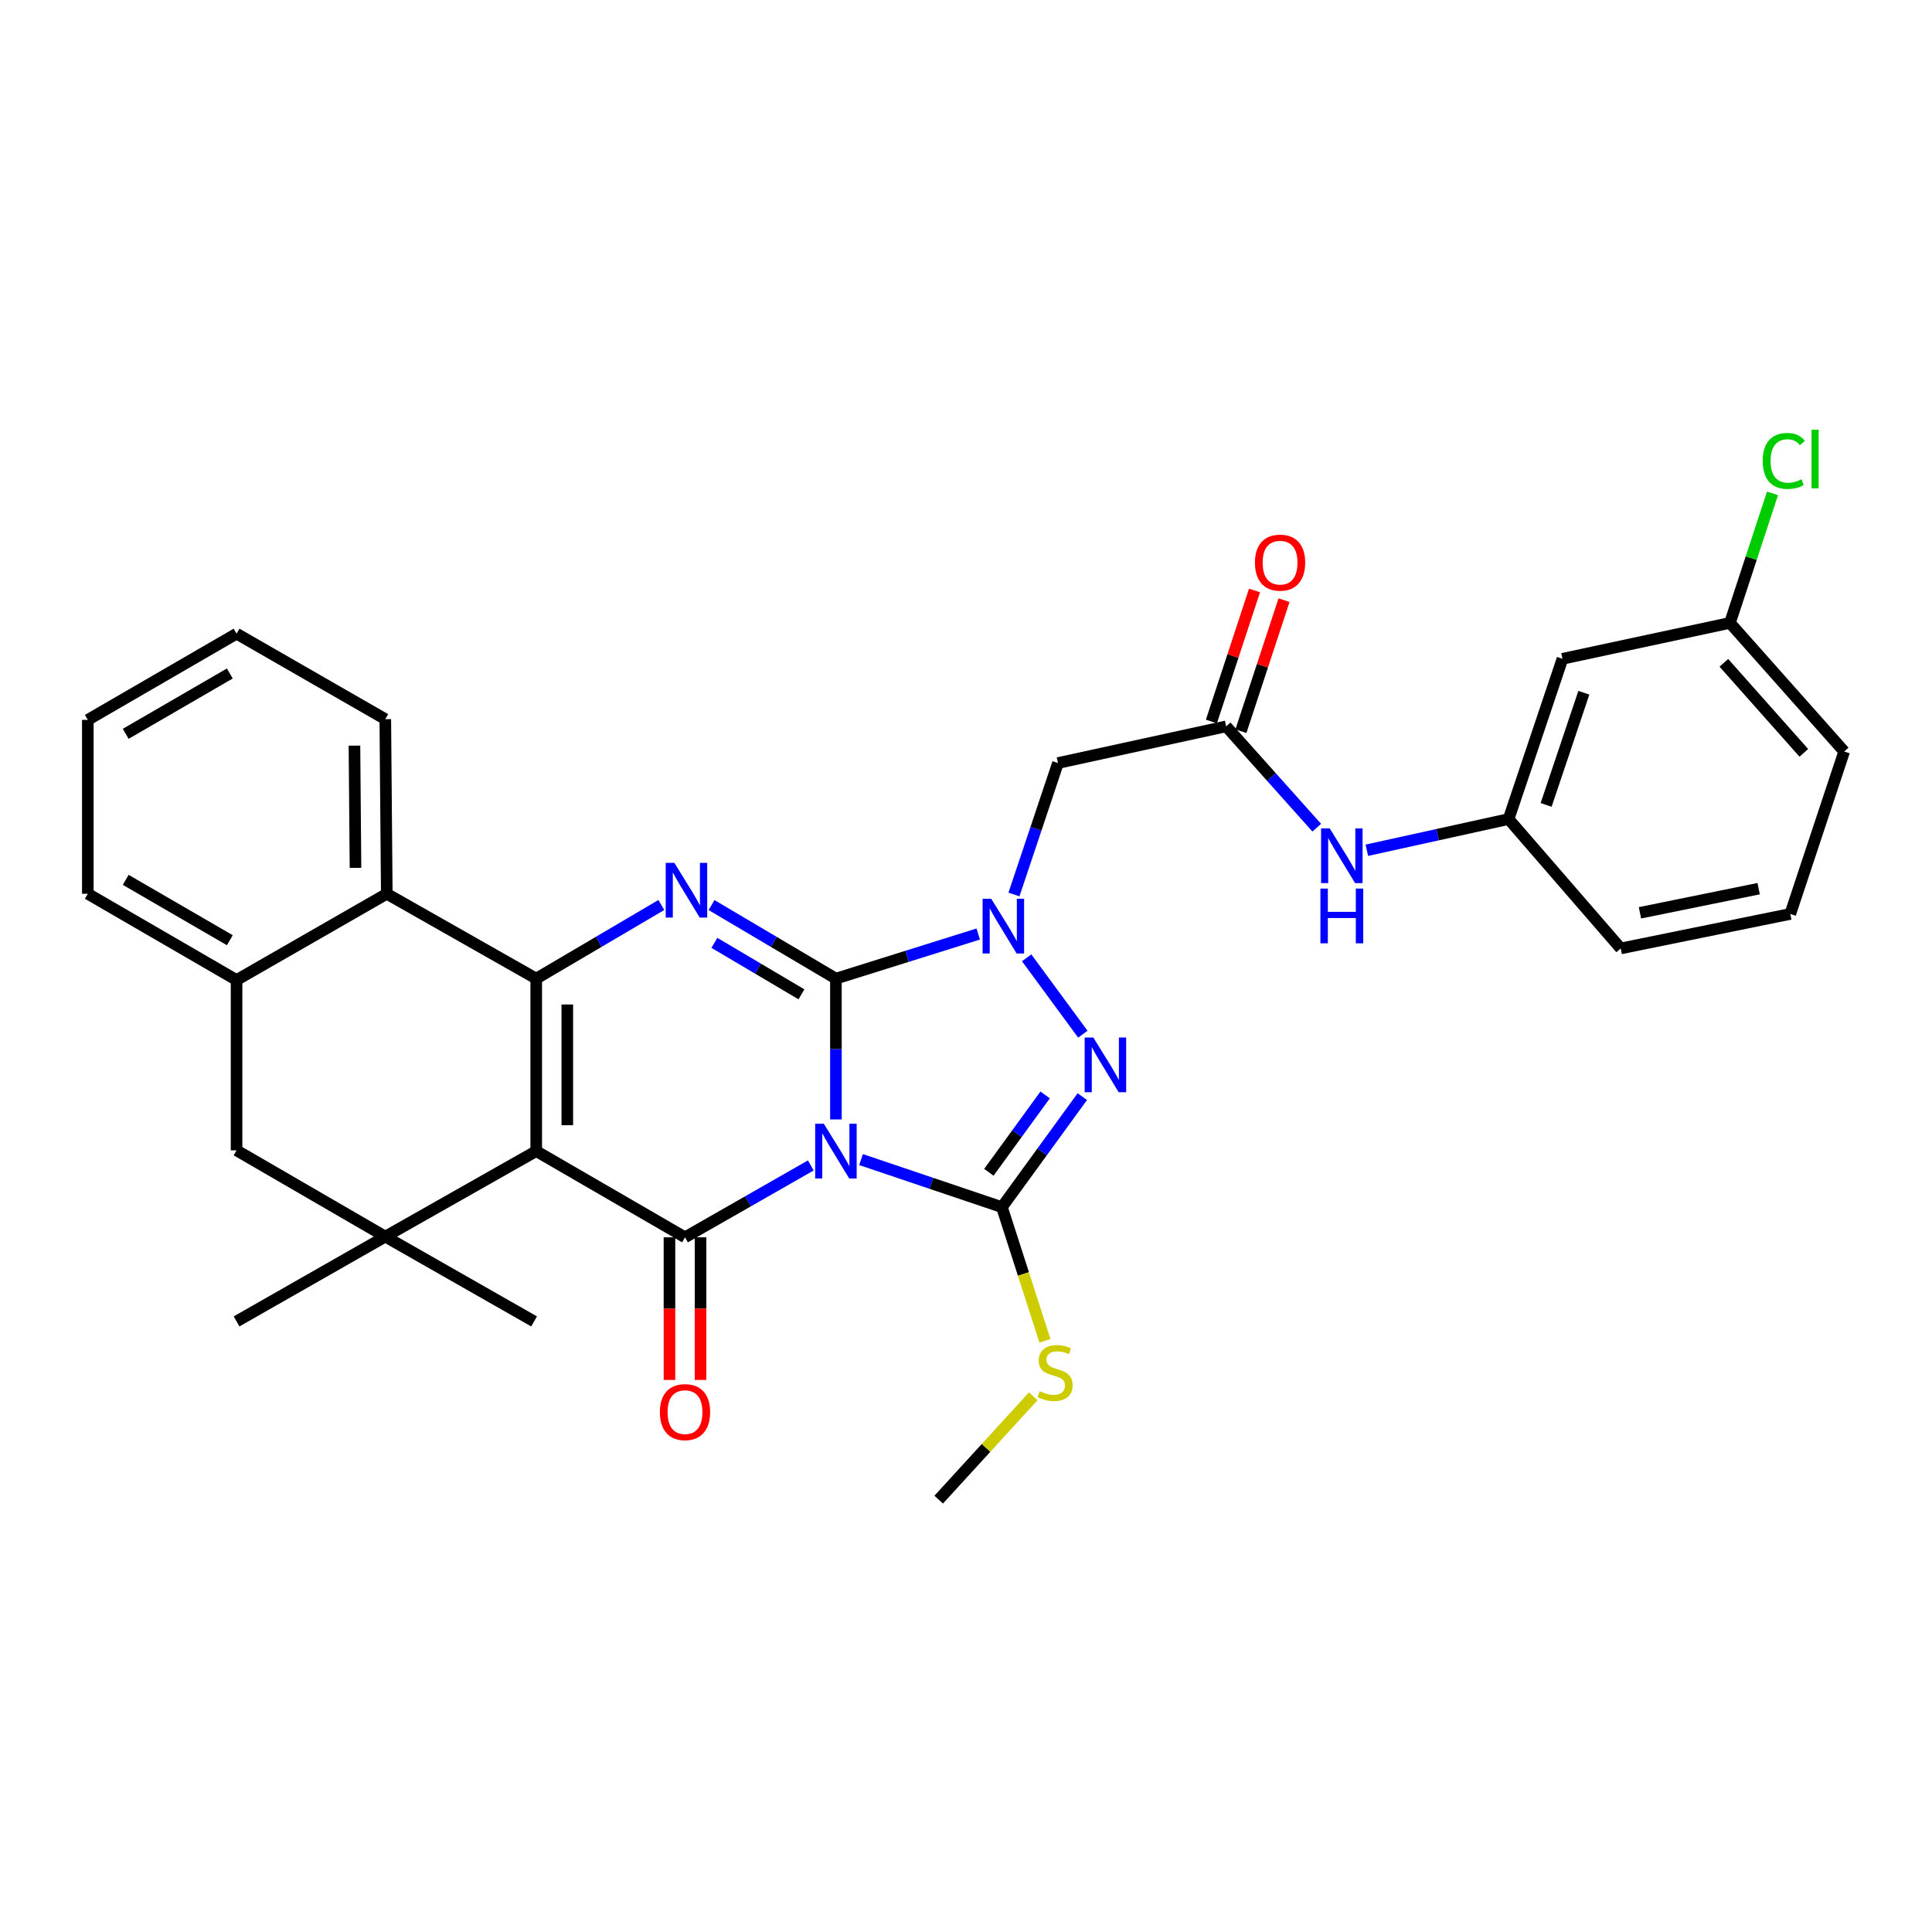<?xml version='1.0' encoding='iso-8859-1'?>
<svg version='1.1' baseProfile='full'
              xmlns='http://www.w3.org/2000/svg'
                      xmlns:rdkit='http://www.rdkit.org/xml'
                      xmlns:xlink='http://www.w3.org/1999/xlink'
                  xml:space='preserve'
width='1000px' height='1000px' viewBox='0 0 1000 1000'>
<!-- END OF HEADER -->
<rect style='opacity:1.0;fill:#FFFFFF;stroke:none' width='1000' height='1000' x='0' y='0'> </rect>
<path class='bond-0' d='M 432.671,579.414 L 432.671,542.974' style='fill:none;fill-rule:evenodd;stroke:#0000FF;stroke-width:6px;stroke-linecap:butt;stroke-linejoin:miter;stroke-opacity:1' />
<path class='bond-0' d='M 432.671,542.974 L 432.671,506.534' style='fill:none;fill-rule:evenodd;stroke:#000000;stroke-width:6px;stroke-linecap:butt;stroke-linejoin:miter;stroke-opacity:1' />
<path class='bond-2' d='M 419.681,603.227 L 387.119,621.83' style='fill:none;fill-rule:evenodd;stroke:#0000FF;stroke-width:6px;stroke-linecap:butt;stroke-linejoin:miter;stroke-opacity:1' />
<path class='bond-2' d='M 387.119,621.83 L 354.557,640.433' style='fill:none;fill-rule:evenodd;stroke:#000000;stroke-width:6px;stroke-linecap:butt;stroke-linejoin:miter;stroke-opacity:1' />
<path class='bond-5' d='M 445.678,600.198 L 482.135,612.507' style='fill:none;fill-rule:evenodd;stroke:#0000FF;stroke-width:6px;stroke-linecap:butt;stroke-linejoin:miter;stroke-opacity:1' />
<path class='bond-5' d='M 482.135,612.507 L 518.592,624.816' style='fill:none;fill-rule:evenodd;stroke:#000000;stroke-width:6px;stroke-linecap:butt;stroke-linejoin:miter;stroke-opacity:1' />
<path class='bond-3' d='M 432.671,506.534 L 469.497,494.992' style='fill:none;fill-rule:evenodd;stroke:#000000;stroke-width:6px;stroke-linecap:butt;stroke-linejoin:miter;stroke-opacity:1' />
<path class='bond-3' d='M 469.497,494.992 L 506.323,483.451' style='fill:none;fill-rule:evenodd;stroke:#0000FF;stroke-width:6px;stroke-linecap:butt;stroke-linejoin:miter;stroke-opacity:1' />
<path class='bond-6' d='M 432.671,506.534 L 400.483,487.498' style='fill:none;fill-rule:evenodd;stroke:#000000;stroke-width:6px;stroke-linecap:butt;stroke-linejoin:miter;stroke-opacity:1' />
<path class='bond-6' d='M 400.483,487.498 L 368.295,468.461' style='fill:none;fill-rule:evenodd;stroke:#0000FF;stroke-width:6px;stroke-linecap:butt;stroke-linejoin:miter;stroke-opacity:1' />
<path class='bond-6' d='M 414.828,514.665 L 392.296,501.34' style='fill:none;fill-rule:evenodd;stroke:#000000;stroke-width:6px;stroke-linecap:butt;stroke-linejoin:miter;stroke-opacity:1' />
<path class='bond-6' d='M 392.296,501.34 L 369.765,488.014' style='fill:none;fill-rule:evenodd;stroke:#0000FF;stroke-width:6px;stroke-linecap:butt;stroke-linejoin:miter;stroke-opacity:1' />
<path class='bond-1' d='M 277.552,595.806 L 354.557,640.433' style='fill:none;fill-rule:evenodd;stroke:#000000;stroke-width:6px;stroke-linecap:butt;stroke-linejoin:miter;stroke-opacity:1' />
<path class='bond-4' d='M 277.552,595.806 L 277.552,506.534' style='fill:none;fill-rule:evenodd;stroke:#000000;stroke-width:6px;stroke-linecap:butt;stroke-linejoin:miter;stroke-opacity:1' />
<path class='bond-4' d='M 293.634,582.415 L 293.634,519.925' style='fill:none;fill-rule:evenodd;stroke:#000000;stroke-width:6px;stroke-linecap:butt;stroke-linejoin:miter;stroke-opacity:1' />
<path class='bond-8' d='M 277.552,595.806 L 199.43,640.067' style='fill:none;fill-rule:evenodd;stroke:#000000;stroke-width:6px;stroke-linecap:butt;stroke-linejoin:miter;stroke-opacity:1' />
<path class='bond-14' d='M 346.516,640.433 L 346.516,677.342' style='fill:none;fill-rule:evenodd;stroke:#000000;stroke-width:6px;stroke-linecap:butt;stroke-linejoin:miter;stroke-opacity:1' />
<path class='bond-14' d='M 346.516,677.342 L 346.516,714.251' style='fill:none;fill-rule:evenodd;stroke:#FF0000;stroke-width:6px;stroke-linecap:butt;stroke-linejoin:miter;stroke-opacity:1' />
<path class='bond-14' d='M 362.598,640.433 L 362.598,677.342' style='fill:none;fill-rule:evenodd;stroke:#000000;stroke-width:6px;stroke-linecap:butt;stroke-linejoin:miter;stroke-opacity:1' />
<path class='bond-14' d='M 362.598,677.342 L 362.598,714.251' style='fill:none;fill-rule:evenodd;stroke:#FF0000;stroke-width:6px;stroke-linecap:butt;stroke-linejoin:miter;stroke-opacity:1' />
<path class='bond-9' d='M 524.822,462.987 L 536.217,428.965' style='fill:none;fill-rule:evenodd;stroke:#0000FF;stroke-width:6px;stroke-linecap:butt;stroke-linejoin:miter;stroke-opacity:1' />
<path class='bond-9' d='M 536.217,428.965 L 547.611,394.943' style='fill:none;fill-rule:evenodd;stroke:#000000;stroke-width:6px;stroke-linecap:butt;stroke-linejoin:miter;stroke-opacity:1' />
<path class='bond-32' d='M 531.391,495.762 L 560.48,535.299' style='fill:none;fill-rule:evenodd;stroke:#0000FF;stroke-width:6px;stroke-linecap:butt;stroke-linejoin:miter;stroke-opacity:1' />
<path class='bond-10' d='M 277.552,506.534 L 200.198,462.621' style='fill:none;fill-rule:evenodd;stroke:#000000;stroke-width:6px;stroke-linecap:butt;stroke-linejoin:miter;stroke-opacity:1' />
<path class='bond-33' d='M 277.552,506.534 L 309.932,487.481' style='fill:none;fill-rule:evenodd;stroke:#000000;stroke-width:6px;stroke-linecap:butt;stroke-linejoin:miter;stroke-opacity:1' />
<path class='bond-33' d='M 309.932,487.481 L 342.312,468.427' style='fill:none;fill-rule:evenodd;stroke:#0000FF;stroke-width:6px;stroke-linecap:butt;stroke-linejoin:miter;stroke-opacity:1' />
<path class='bond-7' d='M 518.592,624.816 L 539.399,596.216' style='fill:none;fill-rule:evenodd;stroke:#000000;stroke-width:6px;stroke-linecap:butt;stroke-linejoin:miter;stroke-opacity:1' />
<path class='bond-7' d='M 539.399,596.216 L 560.206,567.615' style='fill:none;fill-rule:evenodd;stroke:#0000FF;stroke-width:6px;stroke-linecap:butt;stroke-linejoin:miter;stroke-opacity:1' />
<path class='bond-7' d='M 511.83,606.775 L 526.394,586.755' style='fill:none;fill-rule:evenodd;stroke:#000000;stroke-width:6px;stroke-linecap:butt;stroke-linejoin:miter;stroke-opacity:1' />
<path class='bond-7' d='M 526.394,586.755 L 540.959,566.735' style='fill:none;fill-rule:evenodd;stroke:#0000FF;stroke-width:6px;stroke-linecap:butt;stroke-linejoin:miter;stroke-opacity:1' />
<path class='bond-16' d='M 518.592,624.816 L 529.723,659.406' style='fill:none;fill-rule:evenodd;stroke:#000000;stroke-width:6px;stroke-linecap:butt;stroke-linejoin:miter;stroke-opacity:1' />
<path class='bond-16' d='M 529.723,659.406 L 540.853,693.996' style='fill:none;fill-rule:evenodd;stroke:#CCCC00;stroke-width:6px;stroke-linecap:butt;stroke-linejoin:miter;stroke-opacity:1' />
<path class='bond-13' d='M 199.43,640.067 L 122.442,595.422' style='fill:none;fill-rule:evenodd;stroke:#000000;stroke-width:6px;stroke-linecap:butt;stroke-linejoin:miter;stroke-opacity:1' />
<path class='bond-21' d='M 199.43,640.067 L 276.444,683.962' style='fill:none;fill-rule:evenodd;stroke:#000000;stroke-width:6px;stroke-linecap:butt;stroke-linejoin:miter;stroke-opacity:1' />
<path class='bond-22' d='M 199.43,640.067 L 122.442,683.962' style='fill:none;fill-rule:evenodd;stroke:#000000;stroke-width:6px;stroke-linecap:butt;stroke-linejoin:miter;stroke-opacity:1' />
<path class='bond-11' d='M 547.611,394.943 L 634.659,375.958' style='fill:none;fill-rule:evenodd;stroke:#000000;stroke-width:6px;stroke-linecap:butt;stroke-linejoin:miter;stroke-opacity:1' />
<path class='bond-24' d='M 200.198,462.621 L 199.43,372.241' style='fill:none;fill-rule:evenodd;stroke:#000000;stroke-width:6px;stroke-linecap:butt;stroke-linejoin:miter;stroke-opacity:1' />
<path class='bond-24' d='M 184.001,449.201 L 183.464,385.935' style='fill:none;fill-rule:evenodd;stroke:#000000;stroke-width:6px;stroke-linecap:butt;stroke-linejoin:miter;stroke-opacity:1' />
<path class='bond-34' d='M 200.198,462.621 L 122.442,507.266' style='fill:none;fill-rule:evenodd;stroke:#000000;stroke-width:6px;stroke-linecap:butt;stroke-linejoin:miter;stroke-opacity:1' />
<path class='bond-15' d='M 634.659,375.958 L 658.101,402.184' style='fill:none;fill-rule:evenodd;stroke:#000000;stroke-width:6px;stroke-linecap:butt;stroke-linejoin:miter;stroke-opacity:1' />
<path class='bond-15' d='M 658.101,402.184 L 681.542,428.41' style='fill:none;fill-rule:evenodd;stroke:#0000FF;stroke-width:6px;stroke-linecap:butt;stroke-linejoin:miter;stroke-opacity:1' />
<path class='bond-18' d='M 642.297,378.471 L 653.453,344.56' style='fill:none;fill-rule:evenodd;stroke:#000000;stroke-width:6px;stroke-linecap:butt;stroke-linejoin:miter;stroke-opacity:1' />
<path class='bond-18' d='M 653.453,344.56 L 664.609,310.649' style='fill:none;fill-rule:evenodd;stroke:#FF0000;stroke-width:6px;stroke-linecap:butt;stroke-linejoin:miter;stroke-opacity:1' />
<path class='bond-18' d='M 627.021,373.445 L 638.177,339.534' style='fill:none;fill-rule:evenodd;stroke:#000000;stroke-width:6px;stroke-linecap:butt;stroke-linejoin:miter;stroke-opacity:1' />
<path class='bond-18' d='M 638.177,339.534 L 649.333,305.623' style='fill:none;fill-rule:evenodd;stroke:#FF0000;stroke-width:6px;stroke-linecap:butt;stroke-linejoin:miter;stroke-opacity:1' />
<path class='bond-12' d='M 122.442,507.266 L 122.442,595.422' style='fill:none;fill-rule:evenodd;stroke:#000000;stroke-width:6px;stroke-linecap:butt;stroke-linejoin:miter;stroke-opacity:1' />
<path class='bond-25' d='M 122.442,507.266 L 45.455,462.621' style='fill:none;fill-rule:evenodd;stroke:#000000;stroke-width:6px;stroke-linecap:butt;stroke-linejoin:miter;stroke-opacity:1' />
<path class='bond-25' d='M 118.961,486.658 L 65.07,455.406' style='fill:none;fill-rule:evenodd;stroke:#000000;stroke-width:6px;stroke-linecap:butt;stroke-linejoin:miter;stroke-opacity:1' />
<path class='bond-17' d='M 707.478,440.089 L 744.16,432.017' style='fill:none;fill-rule:evenodd;stroke:#0000FF;stroke-width:6px;stroke-linecap:butt;stroke-linejoin:miter;stroke-opacity:1' />
<path class='bond-17' d='M 744.16,432.017 L 780.843,423.944' style='fill:none;fill-rule:evenodd;stroke:#000000;stroke-width:6px;stroke-linecap:butt;stroke-linejoin:miter;stroke-opacity:1' />
<path class='bond-28' d='M 534.808,722.724 L 510.337,749.466' style='fill:none;fill-rule:evenodd;stroke:#CCCC00;stroke-width:6px;stroke-linecap:butt;stroke-linejoin:miter;stroke-opacity:1' />
<path class='bond-28' d='M 510.337,749.466 L 485.866,776.209' style='fill:none;fill-rule:evenodd;stroke:#000000;stroke-width:6px;stroke-linecap:butt;stroke-linejoin:miter;stroke-opacity:1' />
<path class='bond-19' d='M 780.843,423.944 L 808.736,340.989' style='fill:none;fill-rule:evenodd;stroke:#000000;stroke-width:6px;stroke-linecap:butt;stroke-linejoin:miter;stroke-opacity:1' />
<path class='bond-19' d='M 800.27,416.626 L 819.796,358.557' style='fill:none;fill-rule:evenodd;stroke:#000000;stroke-width:6px;stroke-linecap:butt;stroke-linejoin:miter;stroke-opacity:1' />
<path class='bond-27' d='M 780.843,423.944 L 838.881,490.907' style='fill:none;fill-rule:evenodd;stroke:#000000;stroke-width:6px;stroke-linecap:butt;stroke-linejoin:miter;stroke-opacity:1' />
<path class='bond-20' d='M 808.736,340.989 L 895.418,322.414' style='fill:none;fill-rule:evenodd;stroke:#000000;stroke-width:6px;stroke-linecap:butt;stroke-linejoin:miter;stroke-opacity:1' />
<path class='bond-23' d='M 895.418,322.414 L 906.435,288.889' style='fill:none;fill-rule:evenodd;stroke:#000000;stroke-width:6px;stroke-linecap:butt;stroke-linejoin:miter;stroke-opacity:1' />
<path class='bond-23' d='M 906.435,288.889 L 917.453,255.363' style='fill:none;fill-rule:evenodd;stroke:#00CC00;stroke-width:6px;stroke-linecap:butt;stroke-linejoin:miter;stroke-opacity:1' />
<path class='bond-36' d='M 895.418,322.414 L 954.545,388.975' style='fill:none;fill-rule:evenodd;stroke:#000000;stroke-width:6px;stroke-linecap:butt;stroke-linejoin:miter;stroke-opacity:1' />
<path class='bond-36' d='M 892.264,343.079 L 933.653,389.671' style='fill:none;fill-rule:evenodd;stroke:#000000;stroke-width:6px;stroke-linecap:butt;stroke-linejoin:miter;stroke-opacity:1' />
<path class='bond-30' d='M 199.43,372.241 L 122.442,327.989' style='fill:none;fill-rule:evenodd;stroke:#000000;stroke-width:6px;stroke-linecap:butt;stroke-linejoin:miter;stroke-opacity:1' />
<path class='bond-31' d='M 45.455,462.621 L 45.455,372.607' style='fill:none;fill-rule:evenodd;stroke:#000000;stroke-width:6px;stroke-linecap:butt;stroke-linejoin:miter;stroke-opacity:1' />
<path class='bond-26' d='M 926.652,473.048 L 838.881,490.907' style='fill:none;fill-rule:evenodd;stroke:#000000;stroke-width:6px;stroke-linecap:butt;stroke-linejoin:miter;stroke-opacity:1' />
<path class='bond-26' d='M 910.28,459.968 L 848.84,472.47' style='fill:none;fill-rule:evenodd;stroke:#000000;stroke-width:6px;stroke-linecap:butt;stroke-linejoin:miter;stroke-opacity:1' />
<path class='bond-29' d='M 926.652,473.048 L 954.545,388.975' style='fill:none;fill-rule:evenodd;stroke:#000000;stroke-width:6px;stroke-linecap:butt;stroke-linejoin:miter;stroke-opacity:1' />
<path class='bond-35' d='M 122.442,327.989 L 45.455,372.607' style='fill:none;fill-rule:evenodd;stroke:#000000;stroke-width:6px;stroke-linecap:butt;stroke-linejoin:miter;stroke-opacity:1' />
<path class='bond-35' d='M 118.958,348.596 L 65.067,379.829' style='fill:none;fill-rule:evenodd;stroke:#000000;stroke-width:6px;stroke-linecap:butt;stroke-linejoin:miter;stroke-opacity:1' />
<path  class='atom-0' d='M 426.411 581.646
L 435.691 596.646
Q 436.611 598.126, 438.091 600.806
Q 439.571 603.486, 439.651 603.646
L 439.651 581.646
L 443.411 581.646
L 443.411 609.966
L 439.531 609.966
L 429.571 593.566
Q 428.411 591.646, 427.171 589.446
Q 425.971 587.246, 425.611 586.566
L 425.611 609.966
L 421.931 609.966
L 421.931 581.646
L 426.411 581.646
' fill='#0000FF'/>
<path  class='atom-4' d='M 513.074 465.213
L 522.354 480.213
Q 523.274 481.693, 524.754 484.373
Q 526.234 487.053, 526.314 487.213
L 526.314 465.213
L 530.074 465.213
L 530.074 493.533
L 526.194 493.533
L 516.234 477.133
Q 515.074 475.213, 513.834 473.013
Q 512.634 470.813, 512.274 470.133
L 512.274 493.533
L 508.594 493.533
L 508.594 465.213
L 513.074 465.213
' fill='#0000FF'/>
<path  class='atom-7' d='M 349.048 446.621
L 358.328 461.621
Q 359.248 463.101, 360.728 465.781
Q 362.208 468.461, 362.288 468.621
L 362.288 446.621
L 366.048 446.621
L 366.048 474.941
L 362.168 474.941
L 352.208 458.541
Q 351.048 456.621, 349.808 454.421
Q 348.608 452.221, 348.248 451.541
L 348.248 474.941
L 344.568 474.941
L 344.568 446.621
L 349.048 446.621
' fill='#0000FF'/>
<path  class='atom-8' d='M 565.903 537.019
L 575.183 552.019
Q 576.103 553.499, 577.583 556.179
Q 579.063 558.859, 579.143 559.019
L 579.143 537.019
L 582.903 537.019
L 582.903 565.339
L 579.023 565.339
L 569.063 548.939
Q 567.903 547.019, 566.663 544.819
Q 565.463 542.619, 565.103 541.939
L 565.103 565.339
L 561.423 565.339
L 561.423 537.019
L 565.903 537.019
' fill='#0000FF'/>
<path  class='atom-15' d='M 341.557 730.911
Q 341.557 724.111, 344.917 720.311
Q 348.277 716.511, 354.557 716.511
Q 360.837 716.511, 364.197 720.311
Q 367.557 724.111, 367.557 730.911
Q 367.557 737.791, 364.157 741.711
Q 360.757 745.591, 354.557 745.591
Q 348.317 745.591, 344.917 741.711
Q 341.557 737.831, 341.557 730.911
M 354.557 742.391
Q 358.877 742.391, 361.197 739.511
Q 363.557 736.591, 363.557 730.911
Q 363.557 725.351, 361.197 722.551
Q 358.877 719.711, 354.557 719.711
Q 350.237 719.711, 347.877 722.511
Q 345.557 725.311, 345.557 730.911
Q 345.557 736.631, 347.877 739.511
Q 350.237 742.391, 354.557 742.391
' fill='#FF0000'/>
<path  class='atom-16' d='M 688.268 428.779
L 697.548 443.779
Q 698.468 445.259, 699.948 447.939
Q 701.428 450.619, 701.508 450.779
L 701.508 428.779
L 705.268 428.779
L 705.268 457.099
L 701.388 457.099
L 691.428 440.699
Q 690.268 438.779, 689.028 436.579
Q 687.828 434.379, 687.468 433.699
L 687.468 457.099
L 683.788 457.099
L 683.788 428.779
L 688.268 428.779
' fill='#0000FF'/>
<path  class='atom-16' d='M 683.448 459.931
L 687.288 459.931
L 687.288 471.971
L 701.768 471.971
L 701.768 459.931
L 705.608 459.931
L 705.608 488.251
L 701.768 488.251
L 701.768 475.171
L 687.288 475.171
L 687.288 488.251
L 683.448 488.251
L 683.448 459.931
' fill='#0000FF'/>
<path  class='atom-17' d='M 538.119 720.083
Q 538.439 720.203, 539.759 720.763
Q 541.079 721.323, 542.519 721.683
Q 543.999 722.003, 545.439 722.003
Q 548.119 722.003, 549.679 720.723
Q 551.239 719.403, 551.239 717.123
Q 551.239 715.563, 550.439 714.603
Q 549.679 713.643, 548.479 713.123
Q 547.279 712.603, 545.279 712.003
Q 542.759 711.243, 541.239 710.523
Q 539.759 709.803, 538.679 708.283
Q 537.639 706.763, 537.639 704.203
Q 537.639 700.643, 540.039 698.443
Q 542.479 696.243, 547.279 696.243
Q 550.559 696.243, 554.279 697.803
L 553.359 700.883
Q 549.959 699.483, 547.399 699.483
Q 544.639 699.483, 543.119 700.643
Q 541.599 701.763, 541.639 703.723
Q 541.639 705.243, 542.399 706.163
Q 543.199 707.083, 544.319 707.603
Q 545.479 708.123, 547.399 708.723
Q 549.959 709.523, 551.479 710.323
Q 552.999 711.123, 554.079 712.763
Q 555.199 714.363, 555.199 717.123
Q 555.199 721.043, 552.559 723.163
Q 549.959 725.243, 545.599 725.243
Q 543.079 725.243, 541.159 724.683
Q 539.279 724.163, 537.039 723.243
L 538.119 720.083
' fill='#CCCC00'/>
<path  class='atom-19' d='M 649.561 291.224
Q 649.561 284.424, 652.921 280.624
Q 656.281 276.824, 662.561 276.824
Q 668.841 276.824, 672.201 280.624
Q 675.561 284.424, 675.561 291.224
Q 675.561 298.104, 672.161 302.024
Q 668.761 305.904, 662.561 305.904
Q 656.321 305.904, 652.921 302.024
Q 649.561 298.144, 649.561 291.224
M 662.561 302.704
Q 666.881 302.704, 669.201 299.824
Q 671.561 296.904, 671.561 291.224
Q 671.561 285.664, 669.201 282.864
Q 666.881 280.024, 662.561 280.024
Q 658.241 280.024, 655.881 282.824
Q 653.561 285.624, 653.561 291.224
Q 653.561 296.944, 655.881 299.824
Q 658.241 302.704, 662.561 302.704
' fill='#FF0000'/>
<path  class='atom-24' d='M 912.373 238.571
Q 912.373 231.531, 915.653 227.851
Q 918.973 224.131, 925.253 224.131
Q 931.093 224.131, 934.213 228.251
L 931.573 230.411
Q 929.293 227.411, 925.253 227.411
Q 920.973 227.411, 918.693 230.291
Q 916.453 233.131, 916.453 238.571
Q 916.453 244.171, 918.773 247.051
Q 921.133 249.931, 925.693 249.931
Q 928.813 249.931, 932.453 248.051
L 933.573 251.051
Q 932.093 252.011, 929.853 252.571
Q 927.613 253.131, 925.133 253.131
Q 918.973 253.131, 915.653 249.371
Q 912.373 245.611, 912.373 238.571
' fill='#00CC00'/>
<path  class='atom-24' d='M 937.653 222.411
L 941.333 222.411
L 941.333 252.771
L 937.653 252.771
L 937.653 222.411
' fill='#00CC00'/>
</svg>
